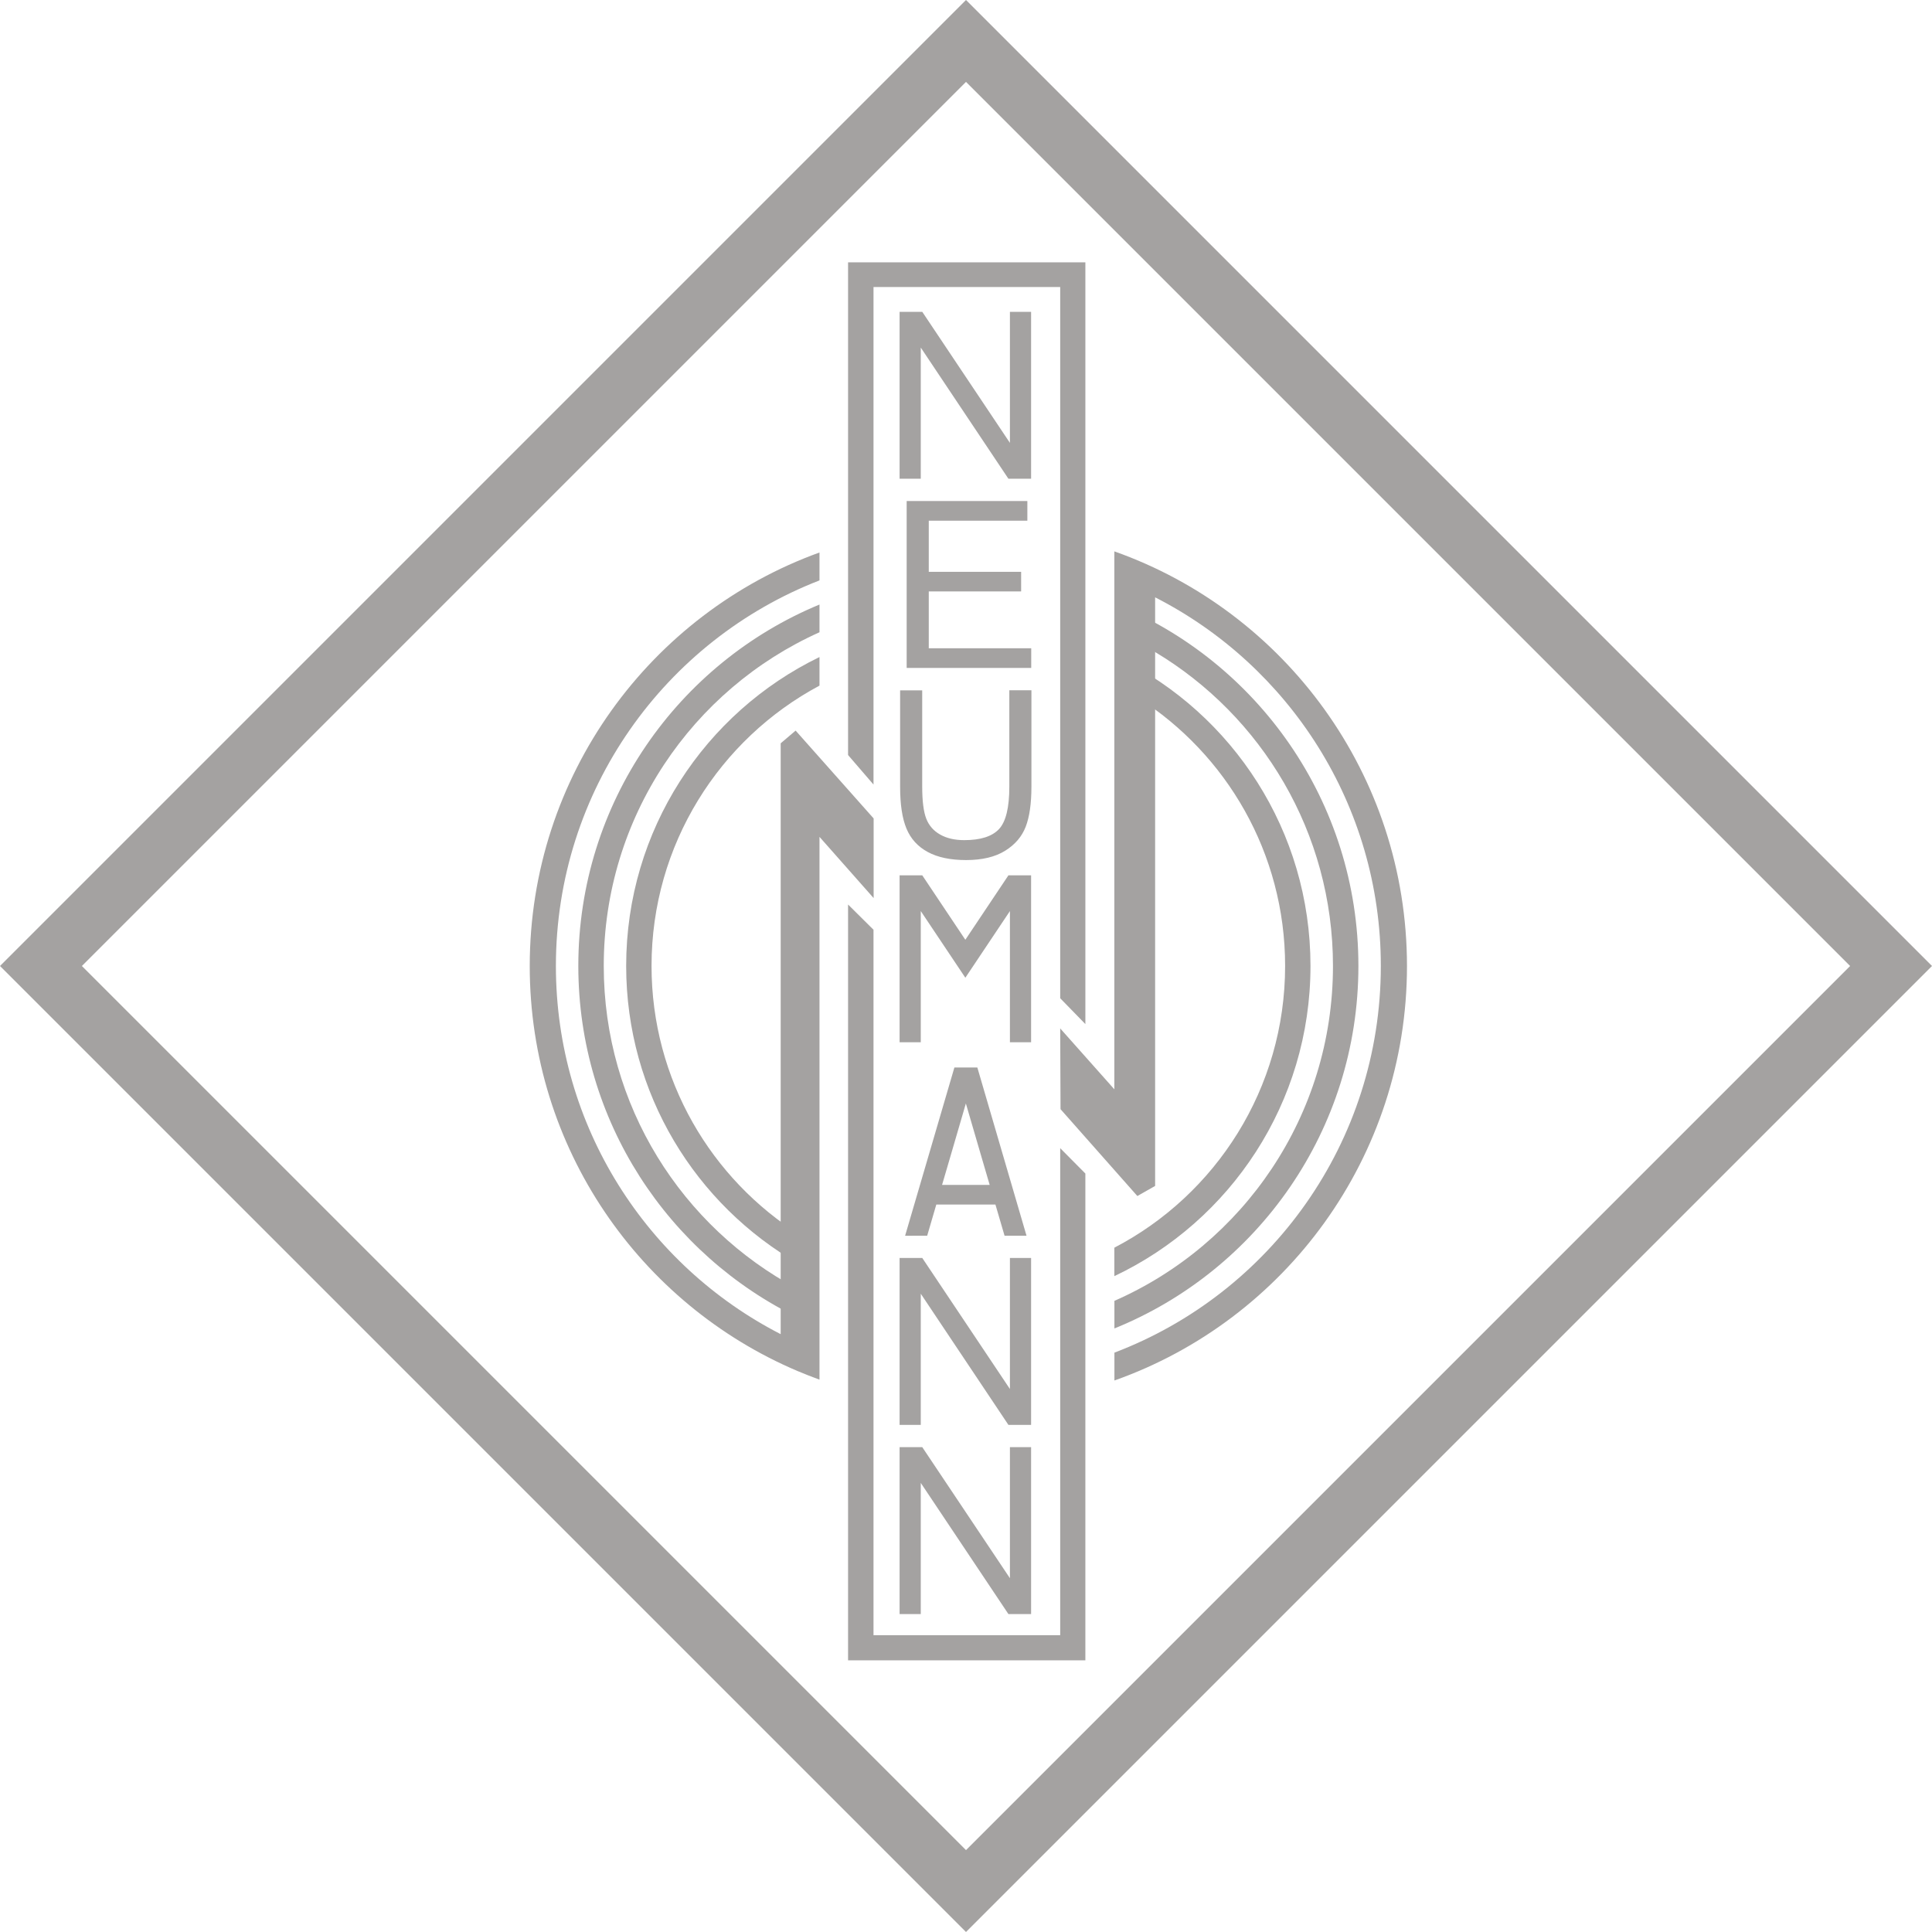 <?xml version="1.0" encoding="UTF-8" standalone="no"?>
<!-- Generator: Adobe Illustrator 24.3.0, SVG Export Plug-In . SVG Version: 6.00 Build 0)  -->
<svg version="1.1" x="0px" y="0px" viewBox="0 0 884.16 884.16" xml:space="preserve" id="svg14" width="884.16" height="884.16" xmlns="http://www.w3.org/2000/svg" xmlns:svg="http://www.w3.org/2000/svg"><defs id="defs14"/>
<style type="text/css" id="style1">
	.st0{fill:#A4A2A1;}
</style>

<g id="Calque_2" transform="matrix(3,0,0,3,-34.92,-34.92)">
	<g id="g14">
		<path class="st0" d="M 159,11.64 11.64,159 159,306.36 306.36,159 Z M 24.13,159 159,24.13 293.87,159 159,293.87 Z" id="path1"/>
		<path class="st0" d="m 144.92,136.5 -11.91,-13.41 -2.28,1.94 v 90.13 C 110.37,204.72 96.44,183.49 96.44,159 c 0,-26.8 16.69,-49.7 40.21,-58.82 v -4.26 c -25.77,9.32 -44.2,34.04 -44.2,63.09 0,27.77 16.85,51.6 40.86,61.78 1.1,0.46 2.21,0.9 3.34,1.31 v -82.8 l 8.26,9.34 V 136.5 Z m 36.71,-40.75 v 82.06 l -8.26,-9.29 0.05,12.32 11.72,13.25 2.71,-1.54 v -89.79 c 20.43,10.42 34.43,31.69 34.43,56.23 0,26.96 -16.89,49.97 -40.64,58.99 v 4.25 c 26,-9.19 44.63,-34.04 44.63,-63.24 -0.02,-29.2 -18.64,-54.04 -44.64,-63.24" id="path2"/>
		<path class="st0" d="m 133.27,208.23 c -17.57,-9.37 -29.53,-27.9 -29.53,-49.24 0,-22.68 13.52,-42.2 32.91,-50.9 v -4.23 c -21.6,8.94 -36.79,30.26 -36.79,55.13 0,23.66 13.75,44.1 33.68,53.73 m 50.33,-103.78 c 1.35,0.67 2.68,1.39 3.97,2.16 16.25,9.73 27.14,27.53 27.14,47.89 0,22.85 -13.72,42.48 -33.34,51.09 v 4.21 c 21.82,-8.83 37.22,-30.27 37.22,-55.3 0,-25.03 -15.4,-46.47 -37.22,-55.3" id="path3"/>
		<path class="st0" d="m 185.22,118.07 c 13.5,8.59 22.46,23.7 22.46,40.92 0,18.69 -10.57,34.92 -26.05,42.98 v 4.34 c 17.69,-8.37 29.92,-26.42 29.92,-47.32 0,-20.59 -11.87,-38.41 -29.13,-46.94 M 133.8,200.1 c -13.67,-8.55 -22.77,-23.77 -22.77,-41.11 0,-18.52 10.38,-34.62 25.62,-42.76 v -4.36 c -17.45,8.46 -29.49,26.38 -29.49,47.12 0,19.49 10.63,36.48 26.4,45.49" id="path4"/>
		<path class="st0" d="M 177.21,167.86 V 51.66 h -36.2 v 75.16 l 3.88,4.5 v -75.9 h 28.48 v 108.5 z m -3.84,18.93 v 74.29 H 144.89 V 153.47 l -3.88,-3.85 v 115.3 h 36.2 v -74.26 z" id="path5"/>
		<g id="g13">
			<g id="g12">
				<path class="st0" d="M 148.87,84.67 V 59.21 h 3.46 L 165.7,79.2 V 59.21 h 3.23 v 25.46 h -3.46 L 152.1,64.66 v 20.01 z" id="path6"/>
				<path class="st0" d="M 149.95,113.53 V 88.07 h 18.41 v 3 h -15.04 v 7.8 h 14.09 v 2.99 h -14.09 v 8.67 h 15.63 v 3 z" id="path7"/>
				<path class="st0" d="m 165.61,116.94 h 3.37 v 14.71 c 0,2.56 -0.29,4.59 -0.87,6.1 -0.58,1.5 -1.62,2.73 -3.14,3.67 -1.51,0.94 -3.49,1.42 -5.95,1.42 -2.39,0 -4.34,-0.41 -5.85,-1.23 -1.52,-0.82 -2.6,-2.01 -3.25,-3.57 -0.65,-1.56 -0.97,-3.69 -0.97,-6.38 v -14.71 h 3.37 v 14.69 c 0,2.21 0.21,3.84 0.62,4.89 0.41,1.05 1.12,1.86 2.12,2.42 1,0.57 2.23,0.85 3.67,0.85 2.48,0 4.24,-0.56 5.3,-1.68 1.05,-1.12 1.58,-3.28 1.58,-6.48 z" id="path8"/>
				<path class="st0" d="m 148.87,229 v -25.46 h 3.46 l 13.37,19.99 v -19.99 h 3.23 V 229 h -3.46 L 152.1,208.99 V 229 Z" id="path9"/>
				<path class="st0" d="m 164.88,200.14 h 3.35 l -7.5,-25.66 h -3.5 l -7.52,25.67 3.37,-0.01 1.39,-4.75 h 9.02 z m -9.53,-7.75 1.21,-4.13 2.42,-8.29 2.42,8.29 1.21,4.13 z" id="path10"/>
				<path class="st0" d="m 165.7,170.63 h 3.23 v -25.46 h -3.23 -0.23 l -6.57,9.83 -6.57,-9.83 h -0.23 -3.23 v 25.46 h 3.23 v -20.01 l 6.8,10.17 6.8,-10.17 z m -6.8,-9.84" id="path11"/>
				<path class="st0" d="M 148.87,257.87 V 232.4 h 3.46 l 13.37,19.99 V 232.4 h 3.23 v 25.46 h -3.46 L 152.1,237.85 v 20.01 h -3.23 z" id="path12"/>
			</g>
		</g>
	</g>
</g>
</svg>